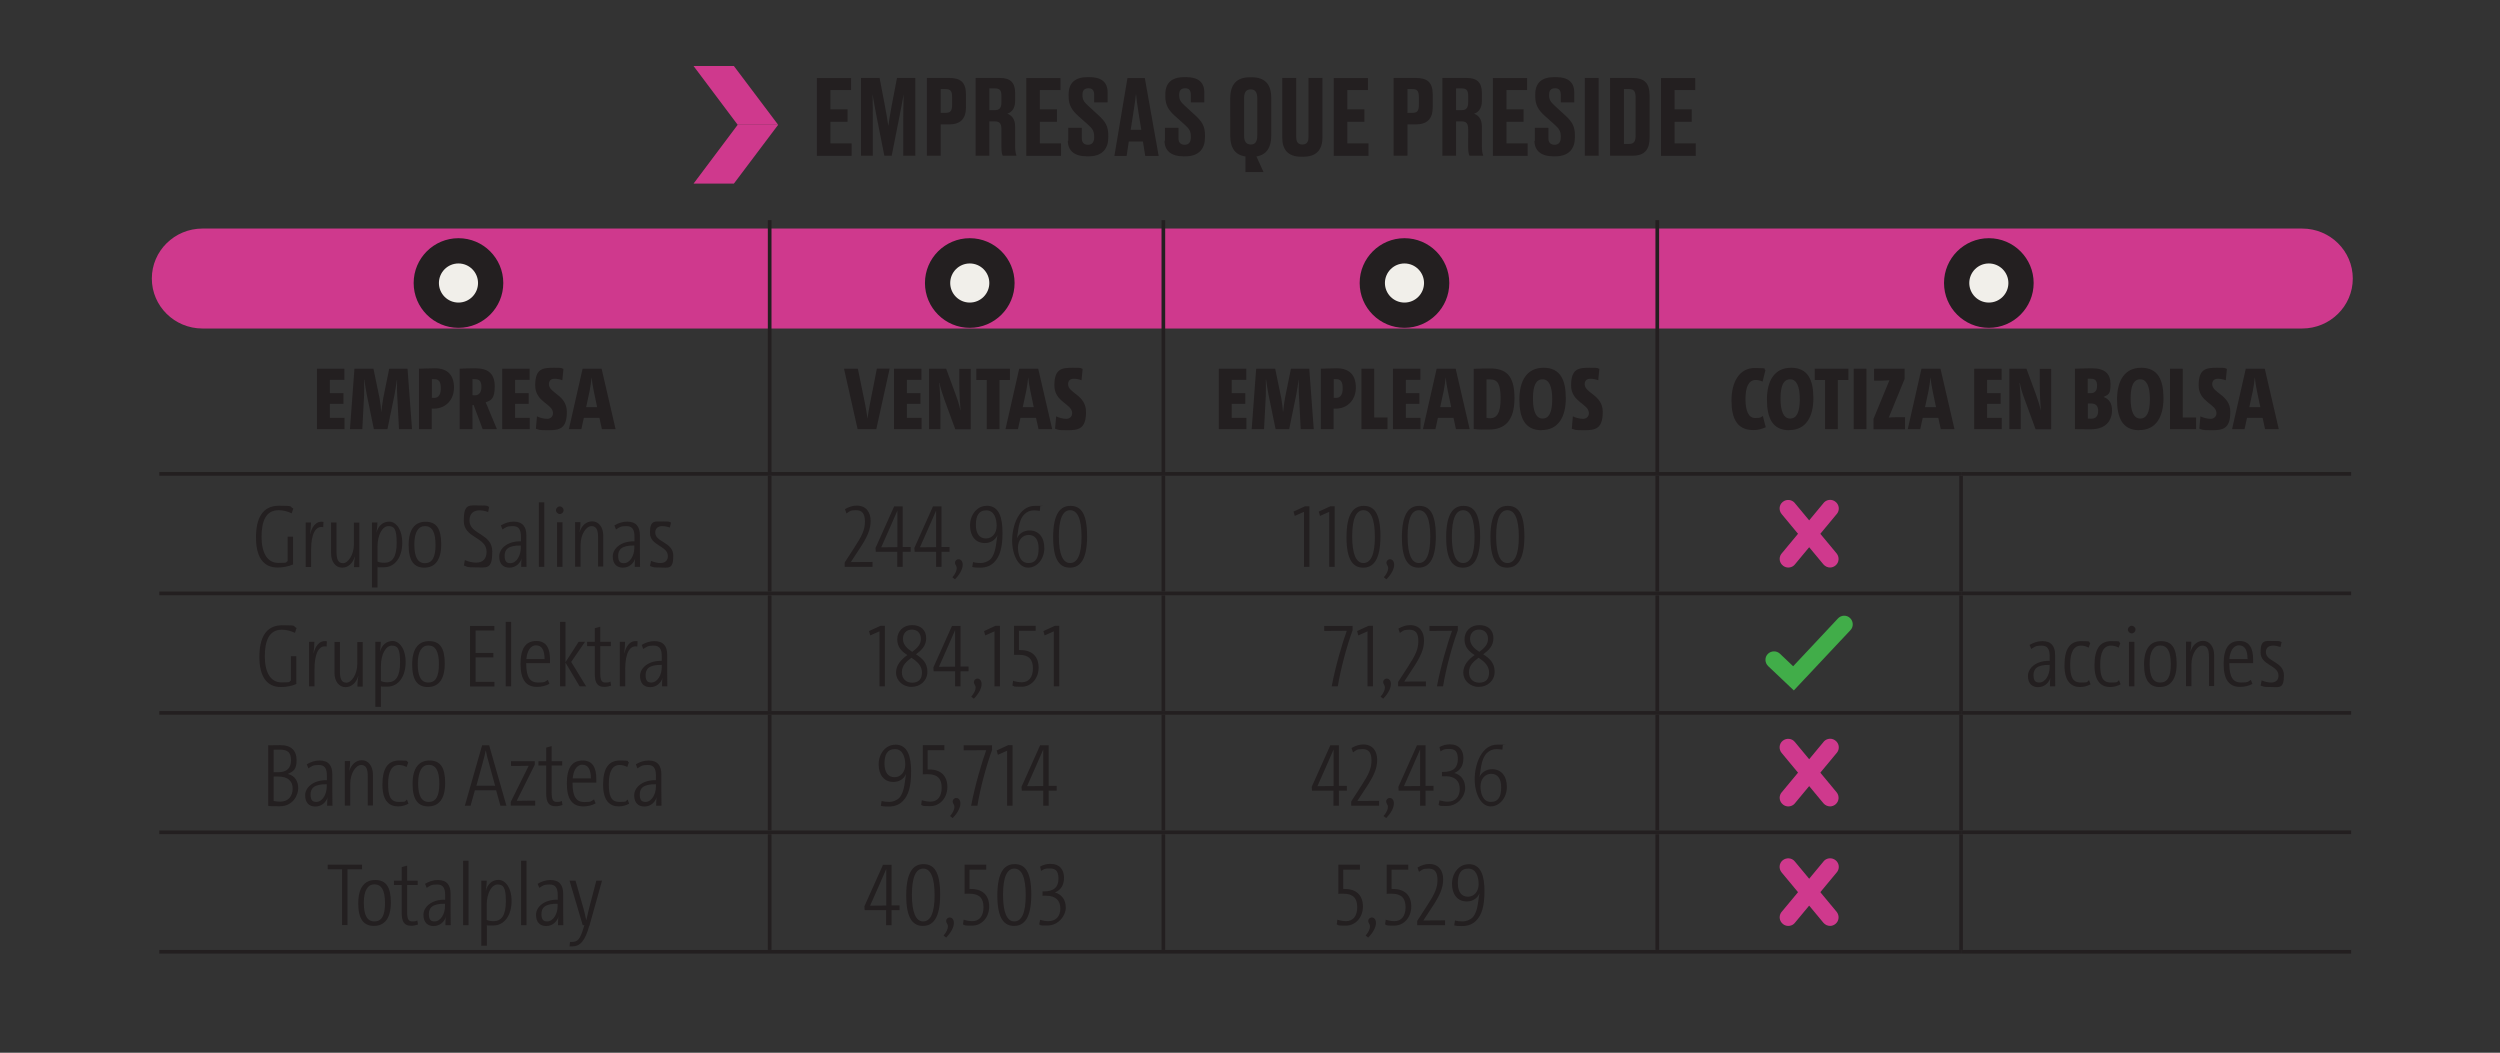 <svg xmlns="http://www.w3.org/2000/svg" xmlns:xlink="http://www.w3.org/1999/xlink" viewBox="0 0 1840.9 775.2"><rect x="0" y="0" width="1840.9" height="775.2" fill="#333333" stroke="none"/><defs><linearGradient id="Degradado_sin_nombre_2" x1="310.8" x2="322" y1="740.6" y2="740.6" data-name="Degradado sin nombre 2" gradientTransform="matrix(137.2 0 0 -137.2 -42222.3 102406.6)" gradientUnits="userSpaceOnUse"><stop offset="0" stop-color="#fff"/><stop offset="1"/></linearGradient><linearGradient xlink:href="#Degradado_sin_nombre_2" id="Degradado_sin_nombre_2-2" x1="310.8" x2="321.8" y1="745" y2="745" data-name="Degradado sin nombre 2" gradientTransform="matrix(137.2 0 0 -137.2 -42208.2 102471.9)"/><clipPath id="clippath"><path d="M11 89.8h1822.3v163.3H11z" class="cls-1"/></clipPath><clipPath id="clippath-1"><path d="M29.3 92.2h1788v160.2H29.3z" class="cls-1"/></clipPath><filter id="luminosity-noclip" width="2137.4" height="3273.1" x="-68.6" y="-875.7" color-interpolation-filters="sRGB" filterUnits="userSpaceOnUse"><feFlood flood-color="#fff" result="bg"/><feBlend in="SourceGraphic" in2="bg"/></filter><filter id="luminosity-noclip-2" width="2174.2" height="2832.7" x="-204" y="-1194" color-interpolation-filters="sRGB" filterUnits="userSpaceOnUse"><feFlood flood-color="#fff" result="bg"/><feBlend in="SourceGraphic" in2="bg"/></filter><mask id="mask" width="2137.4" height="3273.1" x="-68.6" y="-875.7" maskUnits="userSpaceOnUse"><g style="filter:url(#luminosity-noclip)"><path d="M-68.6-875.7h2137.4v3273.1H-68.6z" style="fill:url(#Degradado_sin_nombre_2)"/></g></mask><mask id="mask-1" width="2174.2" height="2832.7" x="-204" y="-1194" maskUnits="userSpaceOnUse"><g style="filter:url(#luminosity-noclip-2)"><path d="M-204-1194h2174.2v2832.7H-204z" style="fill:url(#Degradado_sin_nombre_2-2)"/></g></mask><style>.cls-1{fill:none}.cls-4{fill:#f1efea}.cls-6{fill:#231f20}.cls-10{fill:#cf398d}</style></defs><g id="Capa_3" style="mask:url(#mask)"><path d="M1695.2 241.9H149.1c-20.6 0-37.3-16.5-37.3-36.8s16.7-36.8 37.3-36.8h1546.1c20.6 0 37.3 16.5 37.3 36.8s-16.7 36.8-37.3 36.8" class="cls-10" style="clip-path:url(#clippath)"/></g><g id="Capa_1"><path d="M337.6 241.4c18.2 0 33-14.8 33-33s-14.8-33-33-33-33 14.8-33 33 14.8 33 33 33" class="cls-6"/><path d="M337.6 222.8c8 0 14.4-6.5 14.4-14.4s-6.4-14.4-14.4-14.4-14.4 6.5-14.4 14.4 6.4 14.4 14.4 14.4" class="cls-4"/><path d="M714.1 241.4c18.2 0 33-14.8 33-33s-14.8-33-33-33-33 14.8-33 33 14.8 33 33 33" class="cls-6"/><path d="M714.1 222.8c8 0 14.4-6.5 14.4-14.4s-6.4-14.4-14.4-14.4-14.4 6.5-14.4 14.4 6.4 14.4 14.4 14.4" class="cls-4"/><path d="M1034.2 241.4c18.2 0 33-14.8 33-33s-14.8-33-33-33-33 14.8-33 33 14.8 33 33 33" class="cls-6"/><path d="M1034.2 222.8c8 0 14.4-6.5 14.4-14.4s-6.4-14.4-14.4-14.4-14.4 6.5-14.4 14.4 6.4 14.4 14.4 14.4" class="cls-4"/><path d="M1464.5 241.4c18.2 0 33-14.8 33-33s-14.8-33-33-33-33 14.8-33 33 14.8 33 33 33" class="cls-6"/><path d="M1464.5 222.8c8 0 14.4-6.5 14.4-14.4s-6.4-14.4-14.4-14.4-14.4 6.5-14.4 14.4 6.4 14.4 14.4 14.4" class="cls-4"/><path d="M565.4 350.4h2.7v85.2h-2.7zM855.3 350.4h2.7v85.2h-2.7zM1219 350.4h2.7v85.2h-2.7zM1442.7 350.4h2.7v85.2h-2.7zM565.4 438.4h2.7v85.2h-2.7zM855.3 438.4h2.7v85.2h-2.7zM1219 438.4h2.7v85.2h-2.7zM1442.7 438.4h2.7v85.2h-2.7zM565.4 526.3h2.7v85.2h-2.7zM855.3 526.3h2.7v85.2h-2.7zM1219 526.3h2.7v85.2h-2.7zM1442.7 526.3h2.7v85.2h-2.7zM565.4 614.3h2.7v85.2h-2.7zM855.3 614.3h2.7v85.2h-2.7zM1219 614.3h2.7v85.2h-2.7zM1442.7 614.3h2.7v85.2h-2.7zM565.4 162.1h2.7v185.5h-2.7zM855.3 162.1h2.7v185.5h-2.7zM1219 162.1h2.7v185.5h-2.7zM117.3 347.6h449.5v2.7H117.3zM566.8 347.6h289.9v2.7H566.8zM856.7 347.6h363.7v2.7H856.7zM1220.4 347.6h223.7v2.7h-223.7z" class="cls-6"/><path d="M1444.1 347.6h287.2v2.7h-287.2zM117.3 435.6h449.5v2.7H117.3zM566.8 435.6h289.9v2.7H566.8zM856.7 435.6h363.7v2.7H856.7zM1220.4 435.6h223.7v2.7h-223.7z" class="cls-6"/><path d="M1444.1 435.6h287.2v2.7h-287.2zM117.3 523.6h449.5v2.7H117.3zM566.8 523.6h289.9v2.7H566.8zM856.7 523.6h363.7v2.7H856.7zM1220.4 523.6h223.7v2.7h-223.7z" class="cls-6"/><path d="M1444.1 523.6h287.2v2.7h-287.2zM117.3 611.5h449.5v2.7H117.3zM566.8 611.5h289.9v2.7H566.8zM856.7 611.5h363.7v2.7H856.7zM1220.4 611.5h223.7v2.7h-223.7z" class="cls-6"/><path d="M1444.1 611.5h287.2v2.7h-287.2zM117.3 699.5h449.5v2.7H117.3zM566.8 699.5h289.9v2.7H566.8zM856.7 699.5h363.7v2.7H856.7zM1220.4 699.5h223.7v2.7h-223.7z" class="cls-6"/><path d="M1444.1 699.5h287.2v2.7h-287.2zM626.7 57.4v8.9h-15.2v14.2h12.6v9.2h-12.6v15.9h15.6v9.2h-25.6V57.5h25.2ZM656.6 114.7h-5.4l-5.4-27.3c-1.6-8.3-2.5-13.1-3.3-18 .2 6.4.2 11.7.2 19.9v25.4H634V57.4h13.7l3.9 20.4c1.3 6.7 1.8 10.5 2.5 14.9.7-4.3 1.2-8.2 2.5-14.9l3.9-20.4H674v57.3h-8.9V89.3c0-8.2.2-13.5.3-19.9-.8 4.8-1.8 9.8-3.3 17.5zM692.7 91.6v23.1h-10.2V57.4h16.4c8.3 0 12.4 3.1 12.4 12.2V79c0 8.7-4.3 12.6-12.4 12.6zm0-8.5h3.6c3.5 0 4.8-1.3 4.8-6.1v-5.4c0-4.6-1.2-6-4.8-6h-3.6zM728.5 114.7h-10.1V57.4h18c7.4 0 11.1 3.3 11.1 10.9v6.2c0 6-3.2 8.5-5.8 9.2 3 1.1 5.8 3.6 5.8 9.5v14.6c0 3 .4 5.2.9 6.5v.4h-10c-.5-.9-1-2.6-1-6.5V95c0-3.9-1.3-5.6-4.7-5.6h-4.2v25.4Zm0-33.6h4.2c3.5 0 4.7-2 4.7-5.7v-4.9c0-3.9-1.2-5.4-4.7-5.4h-4.2zM780.9 57.4v8.9h-15.2v14.2h12.6v9.2h-12.6v15.9h15.6v9.2h-25.6V57.5h25.2ZM786.6 103.8v-9.7h10v7.8c0 3.2 1.7 4.7 4.6 4.7s4.5-1.9 4.5-5.5v-.6c0-3.8-1.2-5.7-4.3-8.5l-7.5-6.7c-4.5-4.1-7-7.8-7-14.2v-1.6c0-8.6 4.9-12.7 13.9-12.7h1.6c8.4 0 13.2 3.6 13.2 11.1v7.5h-9.9v-5.5c0-3.5-1.4-4.9-4.2-4.9s-4.4 1.4-4.4 4.6v.5c0 3.3 1.1 5 4.2 7.8l7.4 6.8c5.2 4.7 7.4 8.2 7.4 14.9v1.6c0 7.9-4.1 13.9-14.3 13.9h-1.7c-8.9 0-13.8-4.2-13.8-11.5ZM841.7 104.2h-10.5l-1.6 10.6h-9l9.6-57.3H843l10.2 57.3h-9.9l-1.7-10.6Zm-9-8.6h7.7l-2.1-12.9c-1-6.3-1.5-10.5-1.8-13.7-.3 3.2-.9 7.5-1.9 13.7l-2 12.9ZM857.8 103.8v-9.7h10v7.8c0 3.2 1.7 4.7 4.6 4.7s4.5-1.9 4.5-5.5v-.6c0-3.8-1.2-5.7-4.3-8.5l-7.5-6.7c-4.5-4.1-7-7.8-7-14.2v-1.6c0-8.6 4.9-12.7 13.9-12.7h1.6c8.4 0 13.2 3.6 13.2 11.1v7.5h-9.9v-5.5c0-3.5-1.4-4.9-4.2-4.9s-4.4 1.4-4.4 4.6v.5c0 3.3 1.1 5 4.2 7.8l7.4 6.8c5.2 4.7 7.4 8.2 7.4 14.9v1.6c0 7.9-4.1 13.9-14.3 13.9h-1.7c-8.9 0-13.8-4.2-13.8-11.5ZM917.1 115.2c-7.7-1.1-11.2-6.4-11.2-15.3V72.3c0-9.8 4.5-15.4 14.3-15.4h1.5c10.2 0 14.4 5.6 14.4 15.3v27.7c0 8.8-3.5 14.1-10.9 15.3l5.2 11.5h-13.3zm8.7-42.9c0-4.8-1.9-6.5-4.9-6.5s-4.8 1.8-4.8 6.5v27.6c0 4.3 1.6 6.5 4.9 6.5s4.8-2.1 4.8-6.5zM958.1 115.4c-10.2 0-13.9-5.8-13.9-14.1V57.4h10.3v43.7c0 3.3 1.3 5.3 4.5 5.3s4.5-1.9 4.5-5.3V57.4h10.3v43.9c0 8.2-3.8 14.1-14 14.1zM1007.3 57.4v8.9h-15.2v14.2h12.6v9.2h-12.6v15.9h15.6v9.2h-25.6V57.5h25.2ZM1036.4 91.6v23.1h-10.2V57.4h16.4c8.3 0 12.4 3.1 12.4 12.2V79c0 8.7-4.3 12.6-12.4 12.6zm0-8.5h3.6c3.5 0 4.8-1.3 4.8-6.1v-5.4c0-4.6-1.2-6-4.8-6h-3.6zM1072.2 114.7h-10.1V57.4h18c7.4 0 11.1 3.3 11.1 10.9v6.2c0 6-3.2 8.5-5.8 9.2 3 1.1 5.8 3.6 5.8 9.5v14.6c0 3 .4 5.2.9 6.5v.4h-10c-.5-.9-1-2.6-1-6.5V95c0-3.9-1.3-5.6-4.7-5.6h-4.2v25.4Zm0-33.6h4.2c3.5 0 4.7-2 4.7-5.7v-4.9c0-3.9-1.2-5.4-4.7-5.4h-4.2zM1124.5 57.4v8.9h-15.2v14.2h12.6v9.2h-12.6v15.9h15.6v9.2h-25.6V57.5h25.2ZM1130.2 103.8v-9.7h10v7.8c0 3.2 1.7 4.7 4.6 4.7s4.5-1.9 4.5-5.5v-.6c0-3.8-1.2-5.7-4.3-8.5l-7.5-6.7c-4.5-4.1-7-7.8-7-14.2v-1.6c0-8.6 4.9-12.7 13.9-12.7h1.6c8.4 0 13.2 3.6 13.2 11.1v7.5h-9.9v-5.5c0-3.5-1.4-4.9-4.2-4.9s-4.4 1.4-4.4 4.6v.5c0 3.3 1.1 5 4.2 7.8l7.4 6.8c5.2 4.7 7.4 8.2 7.4 14.9v1.6c0 7.9-4.1 13.9-14.3 13.9h-1.7c-8.9 0-13.8-4.2-13.8-11.5ZM1177.2 114.7H1167V57.4h10.2zM1185.6 57.4h16.2c9.2 0 12.9 3.7 12.9 13.2v30.6c0 9.2-3.7 13.5-12.9 13.5h-16.2zm10.3 48.6h3.6c3.7 0 4.9-2 4.9-6V71.6c0-4.2-1.2-6-4.8-6h-3.8V106ZM1248.3 57.4v8.9h-15.2v14.2h12.6v9.2h-12.6v15.9h15.6v9.2h-25.6V57.5h25.2ZM233.4 316v-44.5h20.2v8.2h-10.7v9.8h10v7.9h-10v10.3h10.8v8.3zM293.8 316l-1.3-24.8c-.3-4-.1-7.8-.1-11.6h-.1c-.6 3.8-1.1 7.5-1.7 10.6l-5.3 25.8h-10l-5.3-25.8c-.6-3-1.1-6.6-1.7-10.6h-.2c.1 4.2.1 7.8 0 11.6l-1.3 24.8h-9.1l3.3-44.5h14l4.5 21.7c.6 3.4 1 6.9 1.3 10.4.4-3.6.8-6.9 1.4-10.4l4.4-21.7h13.5l3.3 44.5h-9.7ZM308.5 316v-44.5c3 0 7.3-.3 11.7-.3 9.6 0 14.1 5.2 14.1 14.2s-6.1 15.5-14.8 15.5h-1.6V316zm9.4-23.1c.5 0 1.1.1 1.8.1 3.2 0 4.9-2.4 4.9-7.1s-1.4-6.7-4.7-6.7H318v13.6ZM355.4 316l-6.6-17.7h-.9V316h-9.4v-44.5c3.3-.2 7.5-.3 11.6-.3 9.2 0 14.2 3.8 14.2 13.3s-2.8 10.2-6.7 11.8c.8 1.7 1.6 3.4 2.2 5.1l6.1 14.6h-10.6Zm-7.5-25c.3 0 1.2.1 1.7.1 3.1 0 4.9-2.1 4.9-6.1s-1.3-5.8-4.7-5.8h-1.9v11.7ZM369.8 316v-44.5H390v8.2h-10.7v9.8h10v7.9h-10v10.3h10.8v8.3zM414.2 280c-2-.7-3.9-1.1-5.8-1.1-2.8 0-4.2 1.5-4.2 4 0 6.7 13.2 7.8 13.2 20.4s-5.5 13.5-13.8 13.5-6.3-.5-9-1.1l.8-9.1c2.3 1.1 5.2 1.8 7.5 1.8s4.3-1.5 4.3-4.2c0-6.9-13.1-8-13.1-20.4s5.5-13 13.6-13 4.8.3 7.2.8l-.8 8.3ZM441.4 307.7h-11.5l-1.8 8.3h-9.2l10.1-44.5h14l10.3 44.5h-10.1zm-9.9-7.9h8.2l-2.5-12c-.7-3.6-1.3-6.9-1.5-9.6h-.1c-.3 2.7-.7 5.9-1.4 9.6l-2.6 12ZM645.4 316h-13.9l-10-44.5h10.2l5.4 26.4c.7 3.8 1.3 7.5 1.7 10.4.3-2.9 1-6.6 1.7-10.5l5.2-26.4h9.4l-9.8 44.5ZM658.3 316v-44.5h20.2v8.2h-10.7v9.8h10v7.9h-10v10.3h10.8v8.3h-20.2ZM703.4 316l-8.1-22.1c-1.6-4.5-2.8-8.3-3.5-11.9h-.2c.5 4.3.9 12.1.9 20.1V316h-8.4v-44.5h12.6l6.9 18.7c1.7 4.5 2.8 8.3 3.6 11.9h.1c-.4-4.3-.9-12.1-.9-20v-10.5h8.4v44.5h-11.5ZM736 279.8V316h-9.4v-36.2h-7.7v-8.3h24.8v8.3zM762.9 307.7h-11.5l-1.8 8.3h-9.2l10.1-44.5h14l10.3 44.5h-10.1zm-9.9-7.9h8.2l-2.5-12c-.7-3.6-1.3-6.9-1.5-9.6h-.1c-.3 2.7-.7 5.9-1.4 9.6l-2.6 12ZM796.5 280c-2-.7-3.9-1.1-5.8-1.1-2.8 0-4.2 1.5-4.2 4 0 6.7 13.2 7.8 13.2 20.4s-5.5 13.5-13.8 13.5-6.3-.5-9-1.1l.8-9.1c2.3 1.1 5.2 1.8 7.5 1.8s4.3-1.5 4.3-4.2c0-6.9-13.1-8-13.1-20.4s5.5-13 13.6-13 4.8.3 7.2.8l-.8 8.3ZM897.5 316v-44.5h20.2v8.2H907v9.8h10v7.9h-10v10.3h10.8v8.3h-20.2ZM957.8 316l-1.3-24.8c-.3-4-.1-7.8-.1-11.6h-.1c-.6 3.8-1.1 7.5-1.7 10.6l-5.3 25.8h-10l-5.3-25.8c-.6-3-1.1-6.6-1.7-10.6h-.2c.1 4.2.1 7.8 0 11.6l-1.3 24.8h-9.1l3.3-44.5h14l4.5 21.7c.6 3.4 1 6.9 1.3 10.4.4-3.6.8-6.9 1.4-10.4l4.4-21.7h13.5l3.3 44.5h-9.7ZM972.6 316v-44.5c3 0 7.3-.3 11.7-.3 9.6 0 14.1 5.2 14.1 14.2s-6.1 15.5-14.8 15.5H982V316zm9.4-23.1c.5 0 1.1.1 1.8.1 3.2 0 4.9-2.4 4.9-7.1s-1.4-6.7-4.7-6.7h-1.9v13.6ZM1002.5 316v-44.5h9.4v35.9h9.8v8.6h-19.3ZM1025.7 316v-44.5h20.2v8.2h-10.7v9.8h10v7.9h-10v10.3h10.8v8.3zM1070.3 307.7h-11.5l-1.8 8.3h-9.2l10.1-44.5h14l10.3 44.5h-10.1zm-9.9-7.9h8.2l-2.5-12c-.7-3.6-1.3-6.9-1.5-9.6h-.1c-.3 2.7-.7 5.9-1.4 9.6l-2.6 12ZM1085.2 271.6c2.8-.1 7.6-.3 11.7-.3 11.7 0 18.3 4.7 18.3 21.8s-7.4 23.2-18.9 23.2-7.6-.2-11.1-.4zm9.4 36.1c.7.1 1.7.3 2.7.3 4.7 0 7.7-3.6 7.7-14.4s-2.2-14.2-7.7-14.2-2 0-2.7.2v28.2ZM1135.2 316.8c-12.3 0-16.4-9-16.4-22.6s5.4-23.4 17.8-23.4 16.4 9 16.4 22.5-5.4 23.4-17.8 23.4Zm.7-37.5c-4.8 0-7.1 4.6-7.1 14.2s2.4 14.7 7.1 14.7 7.1-4.5 7.1-14.2-2.5-14.7-7.1-14.7M1176.9 280c-2-.7-3.9-1.1-5.8-1.1-2.8 0-4.2 1.5-4.2 4 0 6.7 13.3 7.8 13.3 20.4s-5.5 13.5-13.8 13.5-6.3-.5-9-1.1l.8-9.1c2.3 1.1 5.2 1.8 7.5 1.8s4.3-1.5 4.3-4.2c0-6.9-13.1-8-13.1-20.4s5.5-13 13.6-13 4.8.3 7.2.8l-.8 8.3ZM1300.4 314.5c-2.5 1.2-5.5 2.2-9.2 2.2-12.2 0-16.2-8.6-16.2-21.9s5.7-23.8 17-23.8 5.9.7 8 1.5l-2.1 8.5c-1.5-.7-3.2-1.2-5.1-1.2-5.1 0-7.5 5.1-7.5 14s2.3 14 7.1 14 4-.6 5.7-1.5l2.1 8.2ZM1317.5 316.8c-12.3 0-16.4-9-16.4-22.6s5.4-23.4 17.8-23.4 16.4 9 16.4 22.5-5.4 23.4-17.8 23.4Zm.7-37.5c-4.8 0-7.1 4.6-7.1 14.2s2.4 14.7 7.1 14.7 7.1-4.5 7.1-14.2-2.5-14.7-7.1-14.7M1353.3 279.8V316h-9.4v-36.2h-7.6v-8.3h24.8v8.3h-7.7ZM1365 316v-44.5h9.4V316zM1379.6 316v-7.6l10-24.3 1.7-4.1c-1.7.1-4 .3-6.1.3h-5.2v-8.8h22.5v7.5l-10.3 25.1-1.4 3.4c1.5-.2 3.9-.3 6.6-.3h5.4v8.9h-23.3ZM1427.3 307.7h-11.5l-1.8 8.3h-9.2l10.1-44.5h14l10.3 44.5h-10.1zm-9.9-7.9h8.2l-2.5-12c-.7-3.6-1.3-6.9-1.5-9.6h-.1c-.3 2.7-.7 5.9-1.4 9.6l-2.6 12ZM1453.7 316v-44.5h20.2v8.2h-10.7v9.8h10v7.9h-10v10.3h10.8v8.3zM1498.9 316l-8.1-22.1c-1.7-4.5-2.8-8.3-3.5-11.9h-.2c.5 4.3.9 12.1.9 20.1V316h-8.4v-44.5h12.6l6.9 18.7c1.6 4.5 2.8 8.3 3.6 11.9h.1c-.4-4.3-.8-12.1-.8-20v-10.5h8.4v44.5h-11.5ZM1527.9 271.5c3.5-.1 8.5-.3 12.6-.3 9.7 0 13.6 4.2 13.6 11.7s-1.4 7.5-5.1 9.4c4.4 1.6 6.2 5.1 6.2 9.8 0 7.8-4.7 14-15.6 14s-5.9-.1-11.7-.1zm9.4 18h2.3c3.1 0 4.6-1.9 4.6-5.5s-1.4-5.1-4.4-5.1h-2.5v10.5Zm0 18.7c.9 0 1.8.1 2.8.1 3.2 0 4.9-2.1 4.9-5.7s-1.6-5.5-5.3-5.5h-2.3v11ZM1575.3 316.8c-12.3 0-16.4-9-16.4-22.6s5.4-23.4 17.8-23.4 16.4 9 16.4 22.5-5.4 23.4-17.8 23.4Zm.7-37.5c-4.8 0-7.1 4.6-7.1 14.2s2.4 14.7 7.1 14.7 7.1-4.5 7.1-14.2-2.5-14.7-7.1-14.7M1597.9 316v-44.5h9.4v35.9h9.8v8.6h-19.3ZM1639 280c-2-.7-3.9-1.1-5.8-1.1-2.8 0-4.2 1.5-4.2 4 0 6.7 13.3 7.8 13.3 20.4s-5.5 13.5-13.8 13.5-6.3-.5-9-1.1l.8-9.1c2.3 1.1 5.2 1.8 7.5 1.8s4.3-1.5 4.3-4.2c0-6.9-13.1-8-13.1-20.4s5.5-13 13.6-13 4.8.3 7.2.8l-.8 8.3ZM1666.1 307.7h-11.5l-1.8 8.3h-9.2l10.1-44.5h14L1678 316h-10.1zm-9.9-7.9h8.2l-2.5-12c-.7-3.6-1.3-6.9-1.5-9.6h-.1c-.3 2.7-.7 5.9-1.4 9.6l-2.6 12ZM215.9 415.6c-3.6 1.6-7.7 2.3-11.6 2.3-10.6 0-15.8-8-15.8-22.1s4.7-23.4 16.9-23.4 7.1.6 10.6 2l-1.2 3.6c-3-1.4-6.1-2.3-9.7-2.3-9.4 0-12.5 8.2-12.5 19.6s4 19.2 12.3 19.2 4.9-.5 6.9-1.3v-18h4v20.3ZM238 388.2c-5.6-1.3-8.9 5.2-8.9 16.2v13.1h-4v-32.8h3.9c0 2.3-.3 5.8-.7 8.6h.1c1.1-4.7 3.9-10 9.8-9zM260.7 417.4c0-3.2.3-5.5.7-7.6h-.1c-1.4 4.7-4.7 8.2-9.4 8.2s-8.1-4.3-8.1-10.4v-22.9h4v21.8c0 5.3 1.2 8.2 4.8 8.2s8-5.9 8-13.9v-16h4v32.8h-3.9ZM273.9 432.6v-47.9h4c0 2.6-.4 5.5-.7 7.6 1.2-5 4.7-8.2 9.4-8.2s9.6 5.3 9.6 15.6-5.1 18-13.5 18-3 0-4.7-.5v15.4h-4Zm4.1-19.1c1.4.7 3.2.9 5.1.9 5.7 0 9-4.2 9-14.6s-1.9-12.4-6.1-12.4-8 6.1-8 15zM312.4 418c-7.5 0-11.5-5-11.5-16.6s4.6-17.2 12.5-17.2 11.5 5 11.5 16.6-4.6 17.2-12.5 17.2m.5-30.6c-4.7 0-7.8 4.2-7.8 13.5s2.5 13.8 7.8 13.8 7.8-4.2 7.8-13.5-2.5-13.8-7.8-13.8M359.6 377.1c-2.1-.8-4.3-1.3-6.6-1.3-4.8 0-7.3 2.9-7.3 7.5 0 10.5 16.8 9.3 16.8 22.8s-4 11.7-12 11.7-6.3-.6-8.9-1.4l.7-4c2.6 1.2 5.7 1.9 8.4 1.9 5.1 0 7.6-3.1 7.6-8 0-11.1-16.8-9.9-16.8-22.8s4-11.3 11.7-11.3 4.7.4 7 1l-.7 3.7ZM383.8 417.4c0-2.2 0-4.9.4-6.3-1.2 3.8-4.5 6.9-9.1 6.9s-7.5-2.8-7.5-8.3 5.7-11.3 16-11.1v-3.3c0-5.4-1.6-7.9-6-7.9s-5.1.9-7.6 2.5l-1.2-3c2.8-1.7 6-2.8 9.4-2.8 6.7 0 9.4 3.8 9.4 10.2v12.9c0 3.4 0 7.3.1 10.2h-3.8Zm-.3-15.7c-9.6-.2-11.9 3.2-11.9 7.5s1.5 5.5 4.2 5.5c4.6 0 7.7-5.7 7.7-11.3v-1.8ZM396.8 417.4v-47.5h4v47.5zM415 375.7c0 1.6-1.3 2.8-2.8 2.8s-2.8-1.3-2.8-2.8 1.3-2.8 2.8-2.8 2.8 1.3 2.8 2.8m-4.8 41.7v-32.8h4v32.8zM440.4 417.4v-21.8c0-5.3-1.2-8.2-4.9-8.2s-8 5.9-8 13.9v16h-4v-32.8h3.9c0 3.2-.3 5.5-.7 7.6 1.4-4.7 4.7-8.2 9.4-8.2s8.1 4.3 8.1 10.4v22.9h-4ZM467.4 417.4c0-2.2 0-4.9.4-6.3-1.2 3.8-4.5 6.9-9.1 6.9s-7.5-2.8-7.5-8.3 5.7-11.3 16-11.1v-3.3c0-5.4-1.6-7.9-6-7.9s-5.1.9-7.6 2.5l-1.2-3c2.8-1.7 6-2.8 9.4-2.8 6.7 0 9.4 3.8 9.4 10.2v12.9c0 3.4 0 7.3.1 10.2h-3.8Zm-.3-15.7c-9.6-.2-11.9 3.2-11.9 7.5s1.5 5.5 4.2 5.5c4.6 0 7.7-5.7 7.7-11.3v-1.8ZM493.2 388.4c-1.5-.5-3.7-1-5.4-1-3.5 0-5.3 1.8-5.3 4.8 0 7.2 13.3 6.8 13.3 17.1s-3.7 8.6-10 8.6-4.9-.5-7.2-1.1l.8-3.8c2.4 1.1 5.1 1.6 6.9 1.6 3.6 0 5.5-2 5.5-5.1 0-7.8-13.2-7.5-13.2-17.1s3.5-8.4 9.7-8.4 4 .3 5.8.8l-.8 3.5ZM622 417.4v-3.2l7.3-11.3c5.6-8.6 7.6-12.9 7.6-18.8s-2-8.4-6.6-8.4-4.6.9-7 2.4l-1.1-3.2c2.8-1.6 5.5-2.6 8.7-2.6 6.9 0 10.2 4.9 10.2 11.3s-2.4 11.9-8.9 21.6l-5.7 8.7c2.9 0 9.5-.1 16-.1v3.6h-20.4ZM664.7 406.3v11.1h-4v-11.1h-15.8l-.2-2.8 13.7-30.6h6.3v29.9h5.9v3.5zm-3.9-25.5V376c.1 0-11.9 27-11.9 27 3.7-.1 9.6-.1 11.9-.1v-22ZM693.3 406.3v11.1h-4v-11.1h-15.8l-.2-2.8 13.7-30.6h6.3v29.9h5.9v3.5zm-4-25.5V376c.1 0-11.9 27-11.9 27 3.7-.1 9.6-.1 11.9-.1v-22ZM701.3 425.1c2.2-2.6 3.2-4.9 3.2-6.7s-1.3-2.6-1.3-4 1.1-2.6 2.7-2.6 3 1.4 3 4-1.4 6.4-5.7 10.8zM726.5 372.4c9.5 0 11.7 9.2 11.7 20s-1.9 17.3-6.1 21.6c-2.5 2.6-6 4-10.3 4s-4-.1-5.9-.5l.6-3.6c1.7.5 3.6.7 5.7.7s5.2-.9 7.2-2.9c4.3-4.4 4.2-14.1 5.1-17.5h-.1c-1.4 3.2-4.7 5.7-9.2 5.7-6.9 0-10.9-5.2-10.9-13s5.1-14.4 12.1-14.4Zm-.4 24.1c4.4 0 7.8-3.8 7.8-9.2s-1.8-11.5-7.6-11.5-7.7 4.3-7.7 10.7 2.6 10 7.5 10M765.6 376.2c-1.1-.2-2.8-.4-4.1-.4-3 0-5.3 1-7.3 3-4.6 4.6-4.5 14.5-5.4 17.4h.1c1.4-3.1 4.8-5.6 9.2-5.6 6.9 0 10.9 5.2 10.9 13s-5.1 14.4-12 14.4-11.7-9.2-11.7-20 4.9-25.5 16.7-25.5 2.9.1 4 .3l-.3 3.4Zm-8.2 17.7c-4.4 0-7.8 3.8-7.8 9.2s1.8 11.5 7.6 11.5 7.6-4.3 7.6-10.7-2.5-10-7.4-10M787.8 418c-6.9 0-12.3-4.8-12.3-22.4s5.4-23.1 12.7-23.1 12.3 4.8 12.3 22.4-5.4 23.1-12.7 23.1m.2-42.3c-5.4 0-8.3 6.3-8.3 19.3s2.9 19.6 8.3 19.6 8.4-6.3 8.4-19.3-2.9-19.6-8.4-19.6M960.2 417.4v-40.5l-6.8 3-.9-3.2 8.5-3.9h3.2v44.6zM978.8 417.4v-40.5l-6.8 3-.9-3.2 8.5-3.9h3.2v44.6zM1003.8 418c-6.9 0-12.3-4.8-12.3-22.4s5.4-23.1 12.7-23.1 12.3 4.8 12.3 22.4-5.4 23.1-12.7 23.1m.2-42.3c-5.4 0-8.3 6.3-8.3 19.3s2.9 19.6 8.3 19.6 8.4-6.3 8.4-19.3-2.9-19.6-8.4-19.6M1019 425.1c2.2-2.6 3.2-4.9 3.2-6.7s-1.3-2.6-1.3-4 1.1-2.6 2.7-2.6 3 1.4 3 4-1.4 6.4-5.7 10.8zM1044.6 418c-6.9 0-12.3-4.8-12.3-22.4s5.4-23.1 12.7-23.1 12.3 4.8 12.3 22.4-5.4 23.1-12.7 23.1m.2-42.3c-5.4 0-8.3 6.3-8.3 19.3s2.9 19.6 8.3 19.6 8.4-6.3 8.4-19.3-2.9-19.6-8.4-19.6M1077.2 418c-6.9 0-12.3-4.8-12.3-22.4s5.4-23.1 12.7-23.1 12.3 4.8 12.3 22.4-5.4 23.1-12.7 23.1m.2-42.3c-5.4 0-8.3 6.3-8.3 19.3s2.9 19.6 8.3 19.6 8.4-6.3 8.4-19.3-2.9-19.6-8.4-19.6M1109.8 418c-6.9 0-12.3-4.8-12.3-22.4s5.4-23.1 12.7-23.1 12.3 4.8 12.3 22.4-5.4 23.1-12.7 23.1m.2-42.3c-5.4 0-8.3 6.3-8.3 19.3s2.9 19.6 8.3 19.6 8.4-6.3 8.4-19.3-2.9-19.6-8.4-19.6" class="cls-6"/><path d="M1347.6 417.9c-1.8 0-3.6-.8-4.9-2.3l-30.8-37.1c-2.2-2.7-1.9-6.7.8-8.9s6.7-1.9 8.9.8l30.8 37.1c2.2 2.7 1.9 6.7-.8 8.9-1.2 1-2.6 1.5-4 1.5" class="cls-10"/><path d="M1316.8 417.9c-1.4 0-2.9-.5-4-1.5a6.24 6.24 0 0 1-.8-8.9l30.8-37.1c2.2-2.7 6.2-3.1 8.9-.8 2.7 2.2 3.1 6.2.8 8.9l-30.8 37.1c-1.2 1.5-3 2.3-4.9 2.3" class="cls-10"/><path d="M218.4 503.6c-3.6 1.6-7.6 2.3-11.6 2.3-10.5 0-15.8-8-15.8-22.1s4.7-23.4 16.9-23.4 7.1.6 10.5 2l-1.2 3.6c-3-1.4-6.1-2.3-9.7-2.3-9.4 0-12.5 8.2-12.5 19.6s4 19.2 12.3 19.2 4.9-.5 6.9-1.3v-18h4v20.3ZM240.5 476.1c-5.6-1.3-8.9 5.2-8.9 16.2v13.1h-4v-32.8h3.9c0 2.3-.3 5.8-.7 8.6h.1c1.1-4.7 3.9-10 9.8-9zM263.2 505.4c0-3.2.3-5.5.7-7.6h-.1c-1.4 4.7-4.7 8.2-9.4 8.2s-8.1-4.3-8.1-10.4v-22.9h4v21.8c0 5.3 1.2 8.2 4.8 8.2s8-5.9 8-13.9v-16h4v32.8h-3.9ZM276.4 520.5v-47.9h4c0 2.6-.4 5.5-.7 7.6 1.3-5 4.7-8.2 9.4-8.2s9.6 5.3 9.6 15.6-5.1 18-13.5 18-3 0-4.7-.5v15.4h-4Zm4.1-19c1.4.7 3.2.9 5.1.9 5.7 0 9-4.2 9-14.6s-1.9-12.4-6.1-12.4-8 6.1-8 15zM315 505.9c-7.5 0-11.5-5-11.5-16.6s4.6-17.2 12.5-17.2 11.5 5 11.5 16.6-4.6 17.2-12.5 17.2m.4-30.6c-4.7 0-7.8 4.2-7.8 13.5s2.5 13.8 7.8 13.8 7.8-4.2 7.8-13.5-2.5-13.8-7.8-13.8M346.1 505.4v-44.5H364v3.4h-13.8v16.5h13.1v3.3h-13.1v18h13.9v3.4h-17.9ZM372.4 505.4v-47.5h4v47.5zM404.5 503.6c-2.6 1.4-5.7 2.2-9.1 2.2-7.8 0-12.1-5-12.1-16.8s3.9-17 11.7-17 10 6.2 10 13.4v2.9h-17.5v.7c0 9.8 3 13.6 8.6 13.6s5.2-.7 7.3-2l1.2 3Zm-16.8-18.3H401c0-6.4-1.9-10.1-6.3-10.1s-6.6 4.7-7.1 10.1ZM426.8 505.4l-10.4-17.5v17.5h-4v-47.5h4v29.7l9.7-15h4.7l-10.2 14.8 11 18zM449.9 504.9c-1.4.5-3.2.9-4.9.9-5.1 0-7-2.9-7-9.5v-20.5h-5.7v-3.2h5.7v-10l4-1.1v11.1h7.8v3.2H442v19.7c0 5.5 1 7.1 3.8 7.1s2.5-.3 3.7-.7l.5 3ZM469.3 476.1c-5.6-1.3-8.9 5.2-8.9 16.2v13.1h-4v-32.8h3.9c0 2.3-.3 5.8-.7 8.6h.1c1.1-4.7 3.9-10 9.8-9zM487.5 505.4c0-2.2 0-4.9.4-6.3-1.2 3.8-4.5 6.9-9.1 6.9s-7.5-2.8-7.5-8.3 5.7-11.3 16-11.1v-3.3c0-5.4-1.6-7.9-6-7.9s-5.1.9-7.6 2.5l-1.2-3c2.8-1.7 6-2.8 9.4-2.8 6.7 0 9.4 3.8 9.4 10.2v12.9c0 3.4 0 7.3.1 10.2h-3.8Zm-.2-15.8c-9.6-.2-11.9 3.2-11.9 7.5s1.5 5.5 4.2 5.5c4.6 0 7.7-5.7 7.7-11.3v-1.8ZM647.6 505.4v-40.5l-6.8 3-.9-3.2 8.5-3.9h3.2v44.6zM668.2 482.4c-4-2.6-7.5-5.7-7.5-11.6s4.3-10.5 10.9-10.5 10.4 3.8 10.4 9.6-3.6 9-7.5 11.9c4.3 2.8 8.4 6.1 8.4 12.8s-5.3 11.2-11.7 11.2-11.4-4.7-11.4-10.5 4-9.8 8.3-12.9Zm3 1.9c-3.8 2.8-7.1 5.8-7.1 10.6s2.9 7.8 7.6 7.8 7.2-2.6 7.2-7.5-3.6-8.2-7.7-10.8Zm.5-4.3c3.5-2.6 6.4-5.3 6.4-9.5s-2.6-6.9-6.6-6.9-6.6 2.7-6.6 6.9 3.1 7.1 6.8 9.5M707.3 494.3v11.1h-4v-11.1h-15.8l-.2-2.8 13.7-30.6h6.3v29.9h5.9v3.5zm-4-25.5V464c.1 0-11.9 27-11.9 27 3.7-.1 9.6-.1 11.9-.1v-22ZM715.2 513c2.2-2.6 3.2-4.9 3.2-6.7s-1.3-2.6-1.3-4 1.1-2.6 2.7-2.6 3 1.4 3 4-1.4 6.4-5.7 10.8zM732.3 505.4v-40.5l-6.8 3-.9-3.2 8.5-3.9h3.2v44.6zM745.9 501.3c1.8.6 4.2 1.1 6.5 1.1 5.2 0 8.2-3.8 8.2-10.3s-3-9.9-10.1-9.9-3.8.1-3.8.1v-21.5h15.9v3.7h-12.3v14.2h1.1c9 0 13.4 5.1 13.4 12.9s-5.2 14.1-12.6 14.1-4.7-.3-6.7-.9l.5-3.6ZM776 505.4v-40.5l-6.8 3-.9-3.2 8.5-3.9h3.2v44.6zM996 464.1c-4.3 11.8-8.7 28-10.9 41.3h-4.5c2.8-14.9 7.9-32 11.1-40.9-2.8 0-6.8.1-16.6.1v-3.7H996zM1007 505.4v-40.5l-6.8 3-.9-3.2 8.5-3.9h3.2v44.6zM1016.6 513c2.2-2.6 3.2-4.9 3.2-6.7s-1.3-2.6-1.3-4 1.1-2.6 2.7-2.6 3 1.4 3 4-1.4 6.4-5.7 10.8zM1029.5 505.4v-3.2l7.3-11.3c5.6-8.6 7.6-12.9 7.6-18.8s-2-8.4-6.6-8.4-4.6.9-7 2.4l-1.1-3.2c2.8-1.6 5.5-2.6 8.7-2.6 6.9 0 10.2 4.9 10.2 11.3s-2.4 11.9-8.9 21.6l-5.7 8.7c2.9 0 9.5-.1 16-.1v3.6h-20.4ZM1073.5 464.1c-4.3 11.8-8.7 28-10.9 41.3h-4.5c2.8-14.9 7.9-32 11.1-40.9-2.8 0-6.8.1-16.6.1v-3.7h20.9zM1085.9 482.4c-4-2.6-7.5-5.7-7.5-11.6s4.3-10.5 10.9-10.5 10.4 3.8 10.4 9.6-3.6 9-7.5 11.9c4.3 2.8 8.4 6.1 8.4 12.8s-5.3 11.2-11.7 11.2-11.4-4.7-11.4-10.5 4-9.8 8.3-12.9Zm2.9 1.9c-3.8 2.8-7.1 5.8-7.1 10.6s2.9 7.8 7.6 7.8 7.2-2.6 7.2-7.5-3.6-8.2-7.7-10.8Zm.5-4.3c3.5-2.6 6.4-5.3 6.4-9.5s-2.6-6.9-6.6-6.9-6.6 2.7-6.6 6.9 3.1 7.1 6.8 9.5" class="cls-6"/><path d="m1321 508.5-19-18c-2.5-2.4-2.7-6.4-.3-8.9s6.4-2.6 8.9-.3l9.8 9.3 33-35.2c2.4-2.6 6.4-2.7 8.9-.3s2.7 6.4.3 8.9l-41.7 44.4Z" style="fill:#41ad49"/><path d="M1509.5 505.4c0-2.2 0-4.9.4-6.3-1.3 3.8-4.5 6.9-9.1 6.9s-7.5-2.8-7.5-8.3 5.7-11.3 16-11.1v-3.3c0-5.4-1.7-7.9-6-7.9s-5.1.9-7.6 2.5l-1.2-3c2.8-1.7 6-2.8 9.4-2.8 6.7 0 9.4 3.8 9.4 10.2v12.9c0 3.4 0 7.3.1 10.2h-3.8Zm-.2-15.8c-9.6-.2-11.9 3.2-11.9 7.5s1.5 5.5 4.2 5.5c4.6 0 7.7-5.7 7.7-11.3v-1.8ZM1539.4 503.9c-2.2 1.2-4.7 2-7.7 2-5.9 0-11.5-3.4-11.5-15.9s4.2-17.9 12.5-17.9 4.6.5 6.5 1.4l-1.2 3.4c-1.6-.9-3.6-1.5-5.6-1.5-5.4 0-8 5-8 13.8s1.5 13.4 7.9 13.4 4-.6 6-1.7zM1561.5 503.9c-2.2 1.2-4.7 2-7.7 2-5.9 0-11.5-3.4-11.5-15.9s4.2-17.9 12.5-17.9 4.6.5 6.5 1.4l-1.2 3.4c-1.6-.9-3.6-1.5-5.6-1.5-5.4 0-8 5-8 13.8s1.5 13.4 7.9 13.4 4-.6 6-1.7zM1572.5 463.6c0 1.6-1.3 2.8-2.8 2.8s-2.8-1.3-2.8-2.8 1.3-2.8 2.8-2.8 2.8 1.3 2.8 2.8m-4.8 41.8v-32.8h4v32.8zM1590.3 505.9c-7.5 0-11.5-5-11.5-16.6s4.6-17.2 12.5-17.2 11.5 5 11.5 16.6-4.6 17.2-12.5 17.2m.4-30.6c-4.7 0-7.8 4.2-7.8 13.5s2.5 13.8 7.8 13.8 7.8-4.2 7.8-13.5-2.5-13.8-7.8-13.8M1626.6 505.4v-21.8c0-5.3-1.2-8.2-4.9-8.2s-8 5.9-8 13.9v16h-4v-32.8h3.9c0 3.2-.3 5.5-.7 7.6 1.4-4.7 4.7-8.2 9.4-8.2s8.1 4.3 8.1 10.4v22.9h-4ZM1658.6 503.6c-2.6 1.4-5.7 2.2-9.1 2.2-7.8 0-12.1-5-12.1-16.8s3.9-17 11.7-17 10 6.2 10 13.4v2.9h-17.5v.7c0 9.8 3 13.6 8.6 13.6s5.2-.7 7.2-2zm-16.9-18.3h13.3c0-6.4-1.9-10.1-6.3-10.1s-6.6 4.7-7.1 10.1ZM1679.2 476.4c-1.5-.5-3.7-1-5.4-1-3.5 0-5.3 1.8-5.3 4.8 0 7.2 13.3 6.8 13.3 17.1s-3.7 8.6-10 8.6-4.9-.5-7.2-1.1l.8-3.8c2.4 1.1 5.1 1.6 6.9 1.6 3.6 0 5.5-2 5.5-5.1 0-7.8-13.2-7.5-13.2-17.1s3.5-8.4 9.7-8.4 4 .3 5.8.8l-.8 3.5ZM197.5 548.8c2.4 0 5.1-.1 9-.1 8.2 0 11.9 4.3 11.9 11s-2.1 8.3-6.5 10.2c5.5 1.3 7.7 5.7 7.7 10.5s-3.6 13.3-13.6 13.3-5.5-.1-8.5-.3V549Zm4 19.8h3.8c5.7 0 9-3 9-8.6s-2-8-8.3-8-2.8 0-4.5.1zm0 21.2c1 .2 2.6.5 4.8.5 6.3 0 9.2-4.3 9.2-9.7s-3.5-8.8-10.6-8.8h-3.4v17.9ZM240.9 593.3c0-2.2 0-4.9.4-6.3-1.2 3.8-4.5 6.9-9.1 6.9s-7.5-2.8-7.5-8.3 5.7-11.3 16-11.1v-3.3c0-5.4-1.6-7.9-6-7.9s-5.1.9-7.6 2.5l-1.2-3c2.8-1.7 6-2.8 9.4-2.8 6.7 0 9.4 3.8 9.4 10.2v12.9c0 3.4 0 7.3.1 10.2H241Zm-.3-15.8c-9.6-.2-11.9 3.2-11.9 7.5s1.5 5.5 4.2 5.5c4.6 0 7.7-5.7 7.7-11.3v-1.8ZM270.8 593.3v-21.8c0-5.3-1.2-8.2-4.9-8.2s-8 5.9-8 13.9v16h-4v-32.8h3.9c0 3.2-.3 5.5-.7 7.6 1.4-4.7 4.7-8.2 9.4-8.2s8.1 4.3 8.1 10.4v22.9h-4ZM300.8 591.8c-2.2 1.2-4.7 2-7.7 2-5.9 0-11.5-3.4-11.5-15.9s4.2-17.9 12.5-17.9 4.6.5 6.5 1.4l-1.2 3.4c-1.6-.9-3.6-1.5-5.6-1.5-5.4 0-8 5-8 13.8s1.5 13.4 7.9 13.4 4-.6 6-1.7zM315.3 593.8c-7.5 0-11.5-5-11.5-16.6s4.6-17.2 12.5-17.2 11.5 5 11.5 16.6-4.6 17.2-12.5 17.2m.4-30.6c-4.7 0-7.8 4.2-7.8 13.5s2.5 13.8 7.8 13.8 7.8-4.2 7.8-13.5-2.5-13.8-7.8-13.8M365.5 581.9h-15.8l-3.2 11.4h-4.2l12.7-44.5h5.2l12.7 44.5h-4.4l-3.2-11.4Zm-14.8-3.3h13.9l-4.7-17.1c-1-3.5-1.7-6.1-2.2-9-.6 2.9-1.2 5.4-2.2 9l-4.7 17.1ZM376.1 593.3v-2.8l13.2-26.6c-1.8 0-4.4.1-7.4.1h-5.6v-3.5h17.5v2.6l-13.3 26.6c1.7 0 5.1-.1 7.7-.1h5.9v3.6H376ZM414.1 592.8c-1.4.5-3.2.9-4.9.9-5.1 0-7-2.9-7-9.5v-20.5h-5.7v-3.2h5.7v-10l4-1.1v11.1h7.8v3.2h-7.8v19.7c0 5.5 1 7.1 3.8 7.1s2.5-.3 3.7-.7l.5 3ZM438.6 591.6c-2.6 1.4-5.7 2.2-9.1 2.2-7.8 0-12.1-5-12.1-16.8s3.9-17 11.7-17 10 6.2 10 13.4v2.9h-17.5v.7c0 9.8 3 13.6 8.6 13.6s5.2-.7 7.2-2zm-16.8-18.4h13.3c0-6.4-1.9-10.1-6.3-10.1s-6.6 4.7-7.1 10.1ZM463.3 591.8c-2.2 1.2-4.7 2-7.7 2-5.9 0-11.5-3.4-11.5-15.9s4.2-17.9 12.5-17.9 4.6.5 6.5 1.4l-1.2 3.4c-1.6-.9-3.6-1.5-5.6-1.5-5.4 0-8 5-8 13.8s1.5 13.4 7.9 13.4 4-.6 6-1.7zM483.2 593.3c0-2.2 0-4.9.4-6.3-1.2 3.8-4.5 6.9-9.1 6.9s-7.5-2.8-7.5-8.3 5.7-11.3 16-11.1v-3.3c0-5.4-1.6-7.9-6-7.9s-5.1.9-7.6 2.5l-1.2-3c2.8-1.7 6-2.8 9.4-2.8 6.7 0 9.4 3.8 9.4 10.2v12.9c0 3.4 0 7.3.1 10.2h-3.8Zm-.2-15.8c-9.6-.2-11.9 3.2-11.9 7.5s1.5 5.5 4.2 5.5c4.6 0 7.7-5.7 7.7-11.3v-1.8ZM659.2 548.3c9.5 0 11.7 9.2 11.7 20s-1.9 17.3-6.1 21.6c-2.5 2.6-6 4-10.3 4s-4-.1-5.9-.5l.6-3.6c1.7.5 3.6.7 5.7.7s5.2-.9 7.2-2.9c4.3-4.4 4.2-14.1 5.1-17.5h-.1c-1.4 3.2-4.7 5.7-9.2 5.7-6.9 0-10.9-5.2-10.9-13s5.1-14.4 12.1-14.4Zm-.4 24c4.4 0 7.8-3.8 7.8-9.2s-1.8-11.5-7.6-11.5-7.7 4.3-7.7 10.7 2.6 10 7.5 10M678.7 589.2c1.8.6 4.2 1.1 6.5 1.1 5.2 0 8.2-3.8 8.2-10.3s-3-9.9-10.1-9.9-3.8.1-3.8.1v-21.5h15.9v3.7h-12.3v14.2h1.1c9 0 13.4 5.1 13.4 12.9s-5.2 14.1-12.6 14.1-4.7-.3-6.7-.9l.5-3.6ZM699.6 600.9c2.2-2.6 3.2-4.9 3.2-6.7s-1.3-2.6-1.3-4 1.1-2.6 2.7-2.6 3 1.4 3 4-1.4 6.4-5.7 10.8zM730.6 552c-4.3 11.8-8.7 28-10.9 41.3h-4.6c2.8-14.9 7.9-32 11.1-40.9-2.8 0-6.8.1-16.6.1v-3.7h20.9v3.2ZM741.6 593.3v-40.5l-6.8 3-.9-3.2 8.5-3.9h3.2v44.6zM772.2 582.2v11.1h-4v-11.1h-15.8l-.2-2.8 13.7-30.6h6.3v29.9h5.9v3.5zm-4-25.5v-4.8c.1 0-11.9 27-11.9 27 3.7-.1 9.6-.1 11.9-.1v-22ZM985.9 582.2v11.1h-4v-11.1h-15.8l-.2-2.8 13.7-30.6h6.3v29.9h5.9v3.5zm-3.9-25.5v-4.8c.1 0-11.9 27-11.9 27 3.7-.1 9.6-.1 11.9-.1v-22ZM995 593.3v-3.2l7.3-11.3c5.6-8.6 7.6-12.9 7.6-18.8s-2.1-8.4-6.6-8.4-4.6.9-7 2.4l-1.1-3.2c2.8-1.6 5.5-2.6 8.7-2.6 6.9 0 10.2 4.9 10.2 11.3s-2.4 11.9-8.9 21.6l-5.7 8.7c2.9 0 9.5-.1 16-.1v3.6h-20.4ZM1018.8 600.9c2.2-2.6 3.2-4.9 3.2-6.7s-1.3-2.6-1.3-4 1.1-2.6 2.7-2.6 3 1.4 3 4-1.4 6.4-5.7 10.8zM1049.7 582.2v11.1h-4v-11.1h-15.8l-.2-2.8 13.7-30.6h6.3v29.9h5.9v3.5zm-4-25.5v-4.8c.1 0-11.9 27-11.9 27 3.7-.1 9.6-.1 11.9-.1v-22ZM1060.2 589.4c2 .6 4 .9 5.9.9 5.6 0 8.8-3.6 8.8-9.4s-3.6-9.3-10.1-9.3-2 0-3 .2v-3.4h1c7.5 0 10.7-3.3 10.7-9.4s-2.4-7.5-6.5-7.5-4 .5-6.3 1.8l-.7-3.2c2.1-1.2 4.7-2 7.5-2 7.2 0 10.1 4.6 10.1 10.2s-2.4 9.1-6.7 10.9c4.7 1.2 8 5.1 8 11.1s-5.5 13.2-13.4 13.2-3.9-.2-6.2-.7l.7-3.6ZM1106.2 552c-1.1-.2-2.8-.4-4.1-.4-3 0-5.3 1-7.3 3-4.6 4.6-4.5 14.5-5.4 17.4h.1c1.4-3.1 4.8-5.6 9.2-5.6 6.9 0 10.9 5.2 10.9 13s-5.1 14.4-12 14.4-11.7-9.2-11.7-20 4.9-25.5 16.7-25.5 2.9.1 4 .3l-.3 3.4Zm-8.2 17.8c-4.4 0-7.8 3.8-7.8 9.2s1.8 11.5 7.6 11.5 7.6-4.3 7.6-10.7-2.5-10-7.4-10" class="cls-6"/><path d="M1347.6 593.8c-1.8 0-3.6-.8-4.9-2.3l-30.8-37.1c-2.2-2.7-1.9-6.7.8-8.9s6.7-1.9 8.9.8l30.8 37.1c2.2 2.7 1.9 6.7-.8 8.9-1.2 1-2.6 1.5-4 1.5" class="cls-10"/><path d="M1316.8 593.8c-1.4 0-2.9-.5-4-1.5a6.24 6.24 0 0 1-.8-8.9l30.8-37.1c2.2-2.7 6.2-3.1 8.9-.8 2.7 2.2 3.1 6.2.8 8.9l-30.8 37.1c-1.2 1.5-3 2.3-4.9 2.3" class="cls-10"/><path d="M255.9 640.1v41.1h-4v-41.1h-10.6v-3.4h25.3v3.4H256ZM275.3 681.8c-7.5 0-11.5-5-11.5-16.6s4.6-17.2 12.5-17.2 11.5 5 11.5 16.6-4.6 17.2-12.5 17.2m.4-30.6c-4.7 0-7.8 4.2-7.8 13.5s2.5 13.8 7.8 13.8 7.8-4.2 7.8-13.5-2.5-13.8-7.8-13.8M307.7 680.8c-1.4.5-3.2.9-4.9.9-5.1 0-7-2.9-7-9.5v-20.5h-5.7v-3.2h5.7v-10l4-1.1v11.1h7.8v3.2h-7.8v19.7c0 5.5 1 7.1 3.8 7.1s2.5-.3 3.7-.7l.5 3ZM328 681.3c0-2.2 0-4.9.4-6.3-1.2 3.8-4.5 6.9-9.1 6.9s-7.5-2.8-7.5-8.3 5.7-11.3 16-11.1v-3.3c0-5.4-1.6-7.9-6-7.9s-5.1.9-7.6 2.5l-1.2-3c2.8-1.7 6-2.8 9.4-2.8 6.7 0 9.4 3.8 9.4 10.2v12.9c0 3.4 0 7.3.1 10.2h-3.8Zm-.3-15.8c-9.6-.2-11.9 3.2-11.9 7.5s1.5 5.5 4.2 5.5c4.6 0 7.7-5.7 7.7-11.3v-1.8ZM341 681.3v-47.5h4v47.5zM354.4 696.4v-47.9h4c0 2.6-.4 5.5-.7 7.6 1.2-5 4.7-8.2 9.4-8.2s9.6 5.3 9.6 15.6-5.1 18-13.5 18-3 0-4.7-.5v15.4h-4Zm4-19c1.4.7 3.2.9 5.1.9 5.7 0 9-4.2 9-14.6s-1.9-12.4-6.1-12.4-8 6.1-8 15zM383.7 681.3v-47.5h4v47.5zM410.9 681.3c0-2.2 0-4.9.4-6.3-1.3 3.8-4.5 6.9-9.1 6.9s-7.5-2.8-7.5-8.3 5.7-11.3 16-11.1v-3.3c0-5.4-1.7-7.9-6-7.9s-5.1.9-7.6 2.5l-1.2-3c2.8-1.7 6-2.8 9.4-2.8 6.7 0 9.4 3.8 9.4 10.2v12.9c0 3.4 0 7.3.1 10.2H411Zm-.3-15.8c-9.6-.2-11.9 3.2-11.9 7.5s1.5 5.5 4.2 5.5c4.6 0 7.7-5.7 7.7-11.3v-1.8ZM433.9 681.8c-3.1 11-6.6 15.1-12.7 15.1h-1.8l.3-3.3h1.3c4.3 0 6.1-1.6 8.9-11l.4-1.3h-1.2l-9.7-32.8h4.4l6 21c.6 2.4 1.4 5.7 1.9 8.2.5-2.4 1.3-5.6 1.9-8.2l5.5-21h4.2l-9.3 33.3ZM656.5 670.2v11.1h-4v-11.1h-15.8l-.2-2.8 13.7-30.6h6.3v29.9h5.9v3.5zm-3.9-25.5v-4.8c.1 0-11.9 27-11.9 27 3.7-.1 9.6-.1 11.9-.1v-22ZM679.6 681.8c-6.9 0-12.3-4.8-12.3-22.4s5.4-23.1 12.7-23.1 12.3 4.8 12.3 22.4-5.4 23.1-12.7 23.1m.2-42.2c-5.4 0-8.3 6.3-8.3 19.3s2.9 19.6 8.3 19.6 8.4-6.3 8.4-19.3-2.9-19.6-8.4-19.6M694.8 688.9c2.2-2.6 3.2-4.9 3.2-6.7s-1.3-2.6-1.3-4 1.1-2.6 2.7-2.6 3 1.4 3 4-1.4 6.4-5.7 10.8zM709.5 677.2c1.8.6 4.2 1.1 6.5 1.1 5.2 0 8.2-3.8 8.2-10.3s-3-9.9-10.1-9.9-3.8.1-3.8.1v-21.5h15.9v3.7h-12.3v14.2h1.1c9 0 13.4 5.1 13.4 12.9s-5.2 14.1-12.6 14.1-4.7-.3-6.7-.9l.5-3.6ZM746.7 681.8c-6.9 0-12.3-4.8-12.3-22.4s5.4-23.1 12.7-23.1 12.3 4.8 12.3 22.4-5.4 23.1-12.7 23.1m.2-42.2c-5.4 0-8.3 6.3-8.3 19.3s2.9 19.6 8.3 19.6 8.4-6.3 8.4-19.3-2.9-19.6-8.4-19.6M766.1 677.4c2 .6 4 .9 5.9.9 5.6 0 8.8-3.6 8.8-9.4s-3.6-9.3-10.1-9.3-2 0-3 .2v-3.4h1c7.5 0 10.7-3.3 10.7-9.4s-2.4-7.5-6.5-7.5-4 .5-6.3 1.8l-.7-3.2c2.1-1.2 4.7-2 7.5-2 7.2 0 10.1 4.6 10.1 10.2s-2.4 9.1-6.7 10.9c4.7 1.2 8 5.1 8 11.1s-5.5 13.2-13.4 13.2-3.9-.2-6.2-.7l.7-3.6ZM984.7 677.2c1.8.6 4.2 1.1 6.5 1.1 5.2 0 8.2-3.8 8.2-10.3s-3-9.9-10.1-9.9-3.8.1-3.8.1v-21.5h15.9v3.7h-12.3v14.2h1.1c9 0 13.4 5.1 13.4 12.9s-5.2 14.1-12.6 14.1-4.7-.3-6.7-.9l.5-3.6ZM1005.6 688.9c2.2-2.6 3.2-4.9 3.2-6.7s-1.3-2.6-1.3-4 1.1-2.6 2.7-2.6 3 1.4 3 4-1.4 6.4-5.7 10.8zM1020.3 677.2c1.8.6 4.2 1.1 6.5 1.1 5.2 0 8.2-3.8 8.2-10.3s-3-9.9-10.1-9.9-3.8.1-3.8.1v-21.5h15.9v3.7h-12.3v14.2h1.1c9 0 13.4 5.1 13.4 12.9s-5.2 14.1-12.6 14.1-4.7-.3-6.7-.9l.5-3.6ZM1043.6 681.3v-3.2l7.3-11.3c5.6-8.6 7.6-12.9 7.6-18.8s-2.1-8.4-6.6-8.4-4.6.9-7 2.4l-1.1-3.2c2.8-1.6 5.5-2.6 8.7-2.6 6.9 0 10.2 4.9 10.2 11.3s-2.4 11.9-8.9 21.6l-5.7 8.7c2.9 0 9.5-.1 16-.1v3.6h-20.4ZM1081.4 636.3c9.5 0 11.7 9.2 11.7 20s-1.9 17.3-6.1 21.6c-2.5 2.6-6 4-10.3 4s-4-.1-5.9-.5l.6-3.6c1.7.5 3.6.7 5.7.7s5.2-.9 7.2-2.9c4.3-4.4 4.2-14.1 5.1-17.5h-.1c-1.4 3.2-4.7 5.7-9.2 5.7-6.9 0-10.9-5.2-10.9-13s5.1-14.4 12.1-14.4Zm-.4 24c4.4 0 7.8-3.8 7.8-9.2s-1.8-11.5-7.6-11.5-7.7 4.3-7.7 10.7 2.6 10 7.5 10" class="cls-6"/><path d="M1347.6 681.8c-1.8 0-3.6-.8-4.9-2.3l-30.8-37.1c-2.2-2.7-1.9-6.7.8-8.9s6.7-1.9 8.9.8l30.8 37.1c2.2 2.7 1.9 6.7-.8 8.9-1.2 1-2.6 1.5-4 1.5" class="cls-10"/><path d="M1316.8 681.8c-1.4 0-2.9-.5-4-1.5a6.24 6.24 0 0 1-.8-8.9l30.8-37.1c2.2-2.7 6.2-3 8.9-.8s3.1 6.2.8 8.9l-30.8 37.1c-1.2 1.5-3 2.3-4.9 2.3M510.7 48.6l32.5 43.3H573l-32.6-43.3z" class="cls-10"/><path d="m510.7 135.2 32.5-43.3H573l-32.6 43.3z" class="cls-10"/></g></svg>